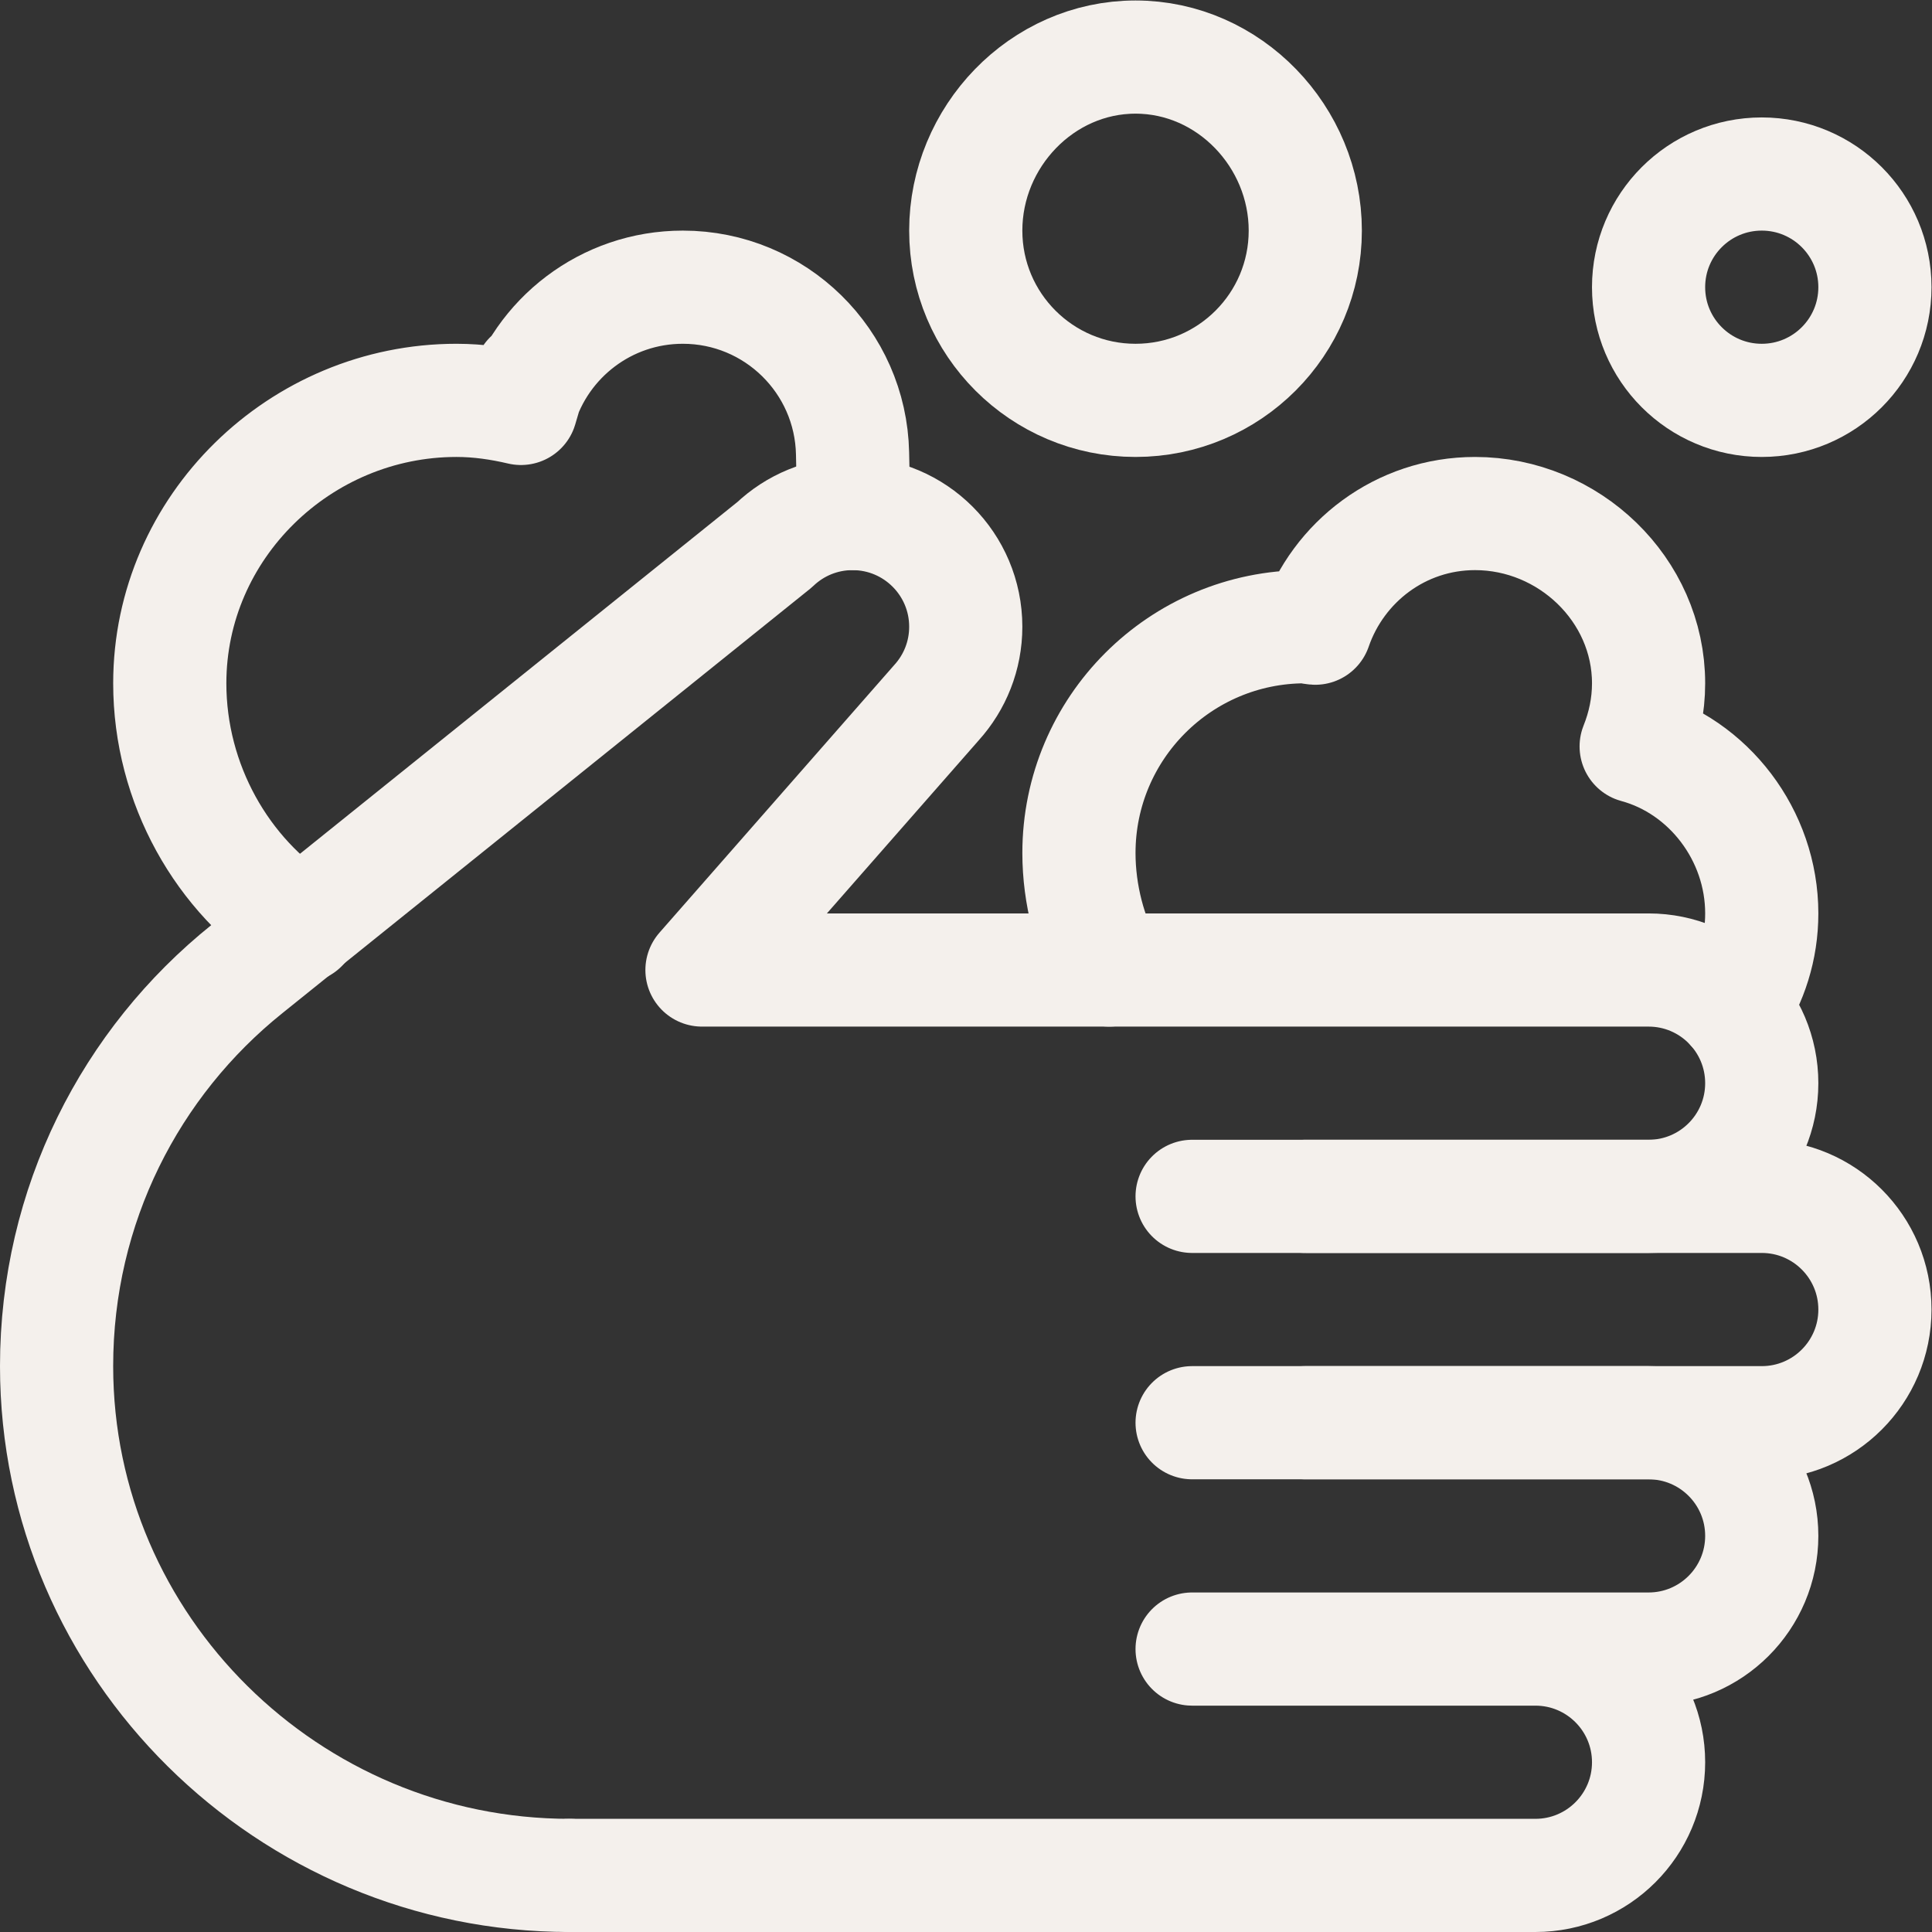 <svg version="1.1" id="svg9" xml:space="preserve" width="300" height="300" viewBox="0 0 682.667 682.667" xmlns="http://www.w3.org/2000/svg" xmlns:svg="http://www.w3.org/2000/svg" xmlns:xlink="http://www.w3.org/1999/xlink" xmlns:svgjs="http://svgjs.dev/svgjs"><rect x="0" y="0" width="682.667" height="682.667" fill="#333333" stroke="none"/><g width="100%" height="100%" transform="matrix(1,0,0,1,0,0)"><defs id="defs13"><clipPath clipPathUnits="userSpaceOnUse" id="clipPath23"><path d="M 0,512 H 512 V 0 H 0 Z" id="path21" fill="#f4f0ec" fill-opacity="1" data-original-color="#000000ff" stroke="none" stroke-opacity="1"/></clipPath></defs><g id="g15" transform="matrix(1.333,0,0,-1.333,0,682.667)"><g id="g17"><g id="g19" clip-path="url(#clipPath23)"><g id="g25" transform="translate(316,195)"><path d="m 0,0 h 121 c 16.569,0 30,13.431 30,30 0,16.569 -13.431,30 -30,30 h -250.923 l 62.214,70.922 c 4.792,5.317 7.709,12.357 7.709,20.078 0,16.569 -13.431,30 -30,30 -8.02,0 -15.304,-3.147 -20.686,-8.273 L -250.512,60.28 C -281.369,35.539 -301,-2.372 -301,-45 c 0,-74.558 61.442,-135 136,-135" style="stroke-linecap: round; stroke-linejoin: round; stroke-miterlimit: 10; stroke-dasharray: none;" id="path27" fill="none" fill-opacity="1" stroke="#f4f0ec" stroke-opacity="1" data-original-stroke-color="#000000ff" stroke-width="30" data-original-stroke-width="30"/></g><g id="g29" transform="translate(316,135)"><path d="m 0,0 h 121 c 16.569,0 30,-13.431 30,-30 0,-16.569 -13.431,-30 -30,-30 H 0 91 c 16.569,0 30,-13.431 30,-30 0,-16.569 -13.431,-30 -30,-30 H -165 31.348" style="stroke-linecap: round; stroke-linejoin: round; stroke-miterlimit: 10; stroke-dasharray: none;" id="path31" fill="none" fill-opacity="1" stroke="#f4f0ec" stroke-opacity="1" data-original-stroke-color="#000000ff" stroke-width="30" data-original-stroke-width="30"/></g><g id="g33" transform="translate(346,135)"><path d="m 0,0 h 121 c 16.569,0 30,13.431 30,30 0,16.569 -13.431,30 -30,30 H 0" style="stroke-linecap: round; stroke-linejoin: round; stroke-miterlimit: 10; stroke-dasharray: none;" id="path35" fill="none" fill-opacity="1" stroke="#f4f0ec" stroke-opacity="1" data-original-stroke-color="#000000ff" stroke-width="30" data-original-stroke-width="30"/></g><g id="g37" transform="translate(497,436)"><path d="m 0,0 c 0,-16.569 -13.431,-30 -30,-30 -16.568,0 -30,13.431 -30,30 0,16.569 13.432,30 30,30 C -13.431,30 0,16.569 0,0 Z" style="stroke-linecap: round; stroke-linejoin: round; stroke-miterlimit: 10; stroke-dasharray: none;" id="path39" fill="none" fill-opacity="1" stroke="#f4f0ec" stroke-opacity="1" data-original-stroke-color="#000000ff" stroke-width="30" data-original-stroke-width="30"/></g><g id="g41" transform="translate(459.397,244.962)"><path d="m 0,0 c 4.803,7.158 7.604,15.771 7.604,25.038 0,20.775 -14.154,39.089 -33.292,44.268 2.08,5.18 3.292,10.807 3.292,16.732 0,24.853 -21.147,45 -46,45 -19.709,0 -36.277,-12.75 -42.367,-30.39 -0.906,0.04 -1.716,0.39 -2.633,0.39 -33.136,0 -60,-26.862 -60,-60 0,-10.928 2.922,-22.174 8.027,-31" style="stroke-linecap: round; stroke-linejoin: round; stroke-miterlimit: 10; stroke-dasharray: none;" id="path43" fill="none" fill-opacity="1" stroke="#f4f0ec" stroke-opacity="1" data-original-stroke-color="#000000ff" stroke-width="30" data-original-stroke-width="30"/></g><g id="g45" transform="translate(226.316,375.998)"><path d="m 0,0 -0.325,15.936 c -0.497,24.422 -20.45,44.066 -44.99,44.066 -20.365,0 -37.571,-13.528 -43.12,-32.088 0,0 5.773,18.49 0.211,-0.049 -5.512,1.289 -11.186,2.137 -17.091,2.137 -41.422,0 -76,-33.578 -76,-75 0,-26.689 13.94,-51.122 34.938,-64.415" style="stroke-linecap: round; stroke-linejoin: round; stroke-miterlimit: 10; stroke-dasharray: none;" id="path47" fill="none" fill-opacity="1" stroke="#f4f0ec" stroke-opacity="1" data-original-stroke-color="#000000ff" stroke-width="30" data-original-stroke-width="30"/></g><g id="g49" transform="translate(346,451)"><path d="m 0,0 c 0,-24.853 -20.147,-45 -45,-45 -24.853,0 -45,20.147 -45,45 0,24.853 20.147,46 45,46 C -20.147,46 0,24.853 0,0 Z" style="stroke-linecap: round; stroke-linejoin: round; stroke-miterlimit: 10; stroke-dasharray: none;" id="path51" fill="none" fill-opacity="1" stroke="#f4f0ec" stroke-opacity="1" data-original-stroke-color="#000000ff" stroke-width="30" data-original-stroke-width="30"/></g></g></g></g></g></svg>